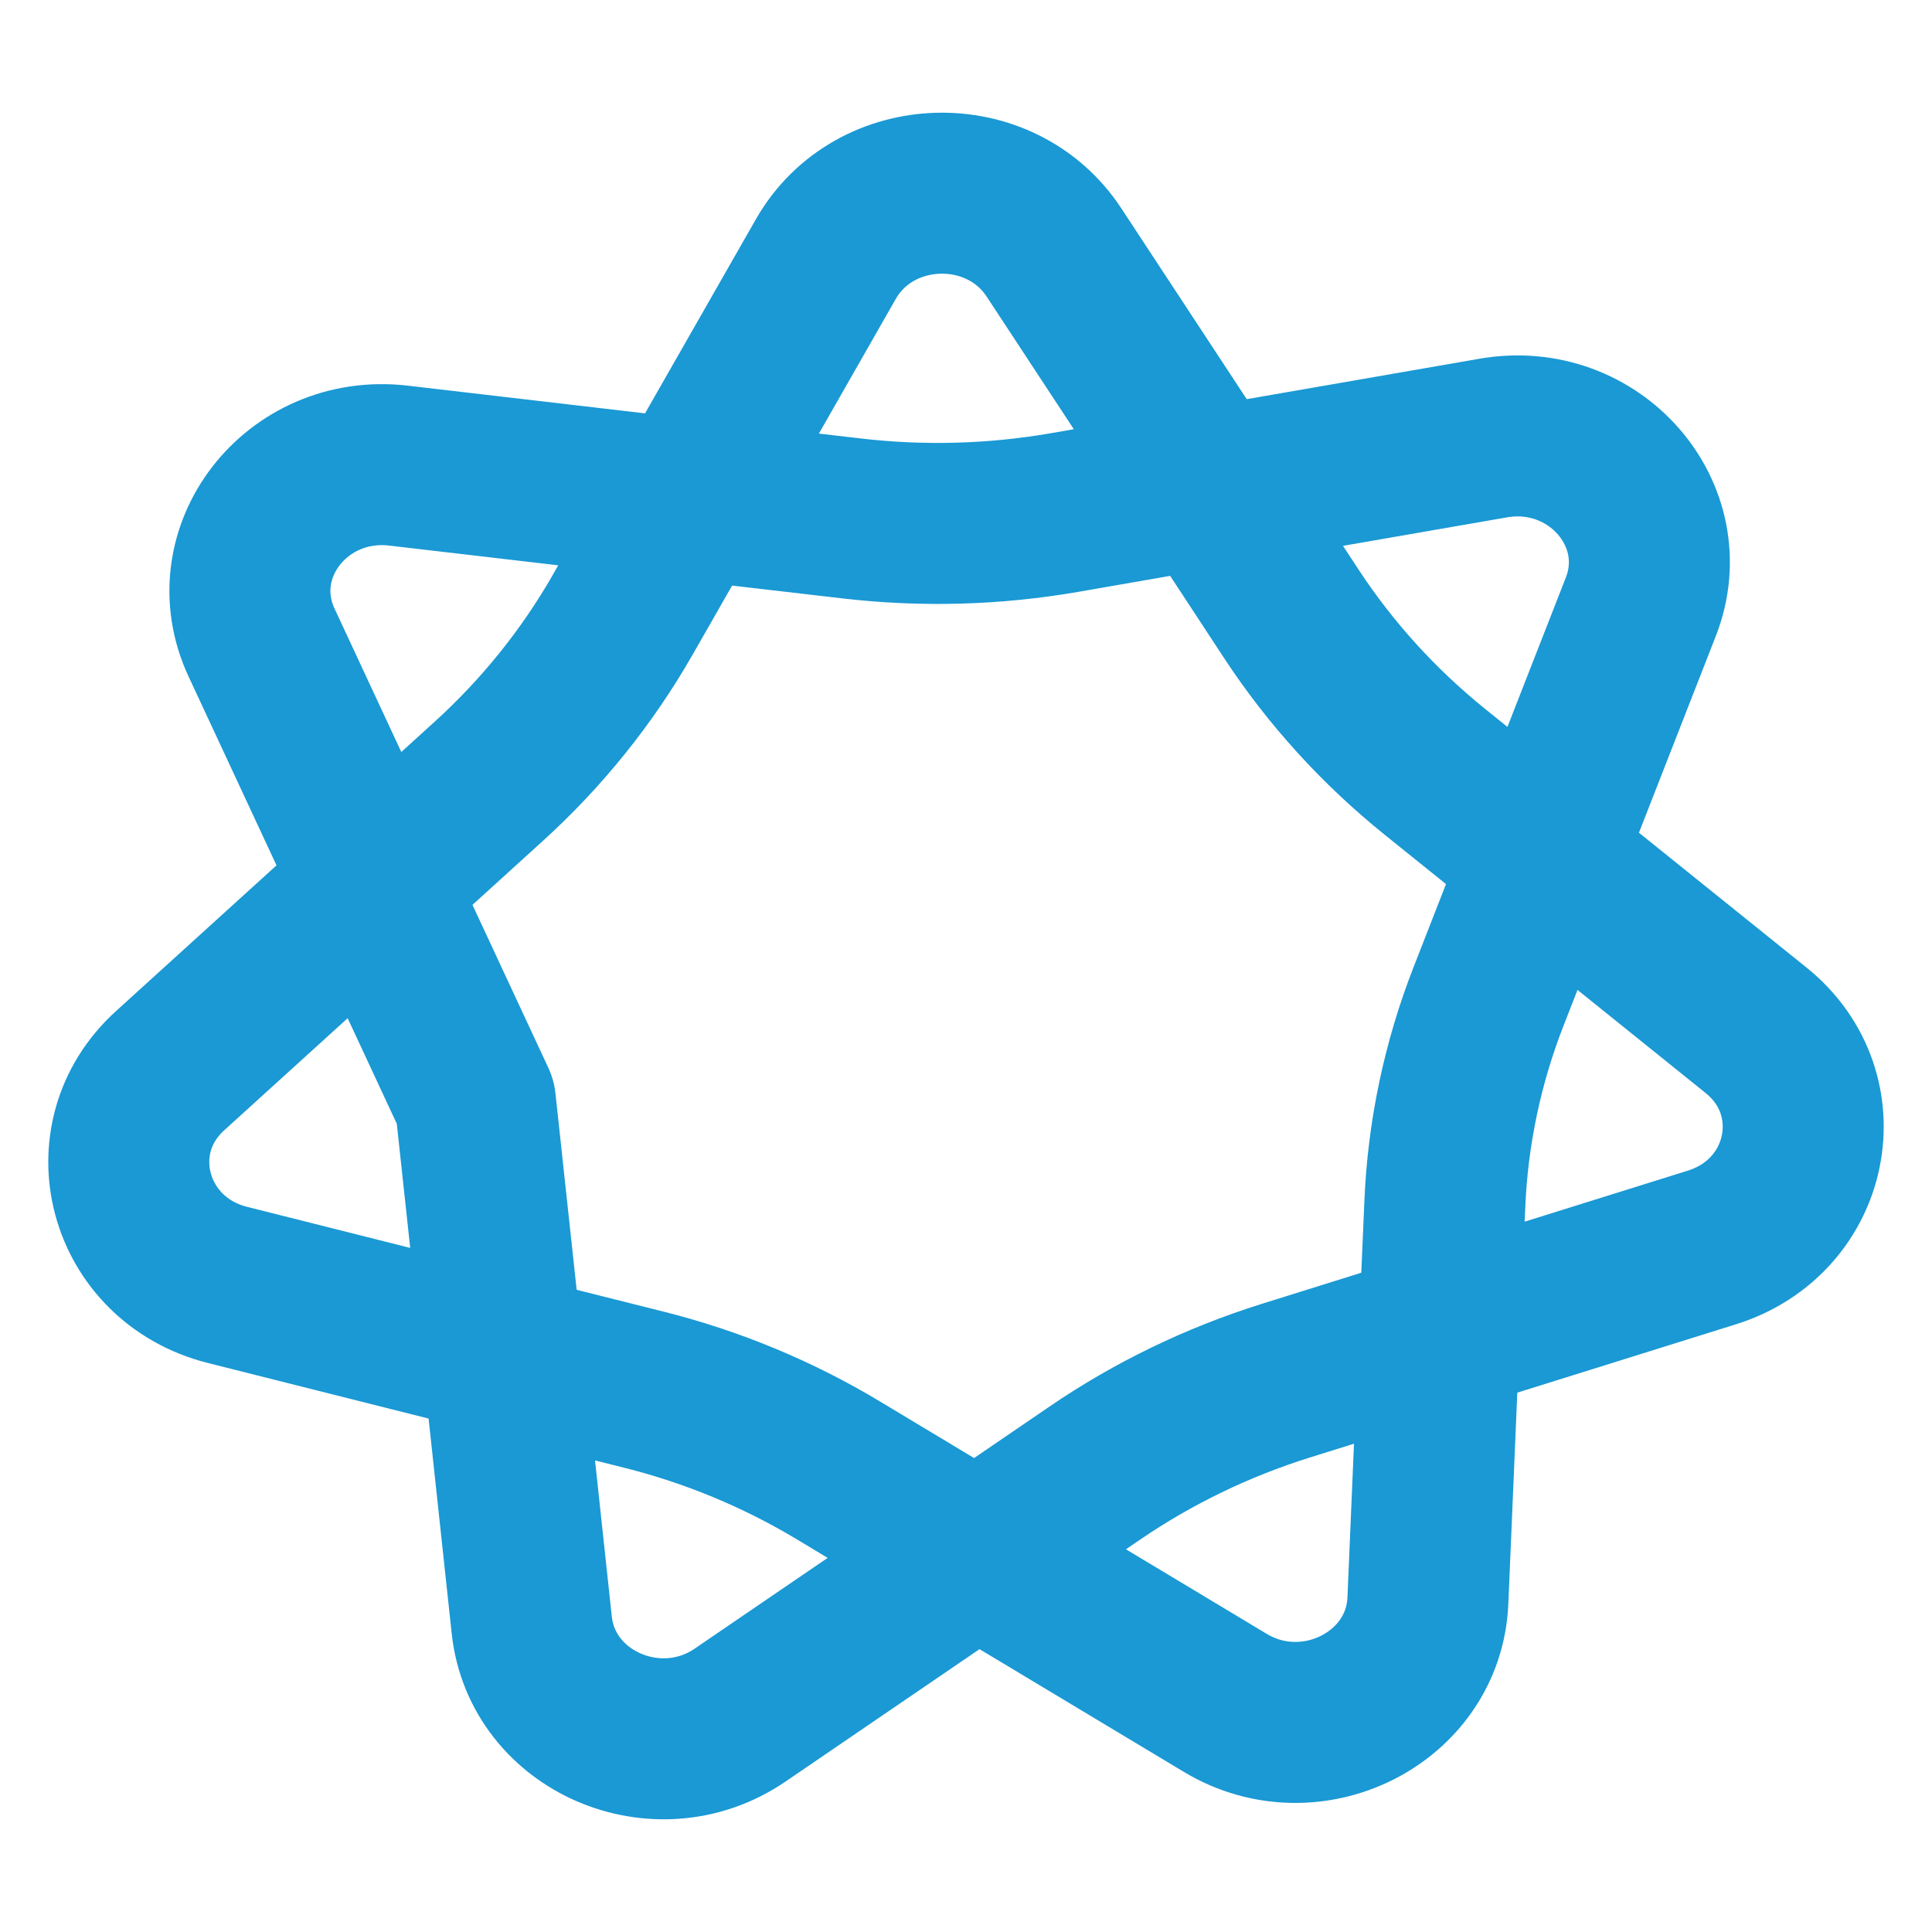 <svg width="30" height="30" viewBox="0 0 30 30" fill="none" xmlns="http://www.w3.org/2000/svg">
<path d="M22.349 20.694L26.584 19.37C28.114 18.89 28.5 16.99 27.268 15.998L23.951 13.329M22.349 20.694L19.96 21.441C18.904 21.773 17.908 22.254 17.003 22.872L15.168 24.125M22.349 20.694L22.435 18.702C22.481 17.593 22.712 16.497 23.119 15.46L23.951 13.329M22.349 20.694L22.172 24.858C22.106 26.366 20.361 27.245 19.026 26.442L15.167 24.124M23.951 13.329L22.281 11.985C21.413 11.285 20.663 10.461 20.058 9.541L18.765 7.57M15.167 24.124L11.492 26.632C10.21 27.508 8.419 26.733 8.257 25.233L7.805 21.028M15.167 24.124L13.028 22.838C12.087 22.271 11.062 21.845 9.99 21.577L7.805 21.028M7.805 21.028L3.532 19.952C1.976 19.56 1.474 17.685 2.641 16.626L5.815 13.744M7.805 21.028L7.382 17.11L5.815 13.744M5.815 13.744L4.063 9.981C3.41 8.586 4.6 7.046 6.187 7.23L10.692 7.756M5.815 13.744L7.594 12.128C8.418 11.379 9.117 10.51 9.666 9.552L10.692 7.756M10.692 7.756L12.824 4.022C13.577 2.706 15.531 2.649 16.366 3.92L18.765 7.57M10.692 7.756L13.24 8.052C14.333 8.178 15.439 8.147 16.523 7.96L18.765 7.57M18.765 7.57L23.187 6.802C24.756 6.529 26.037 7.996 25.478 9.424L23.951 13.33" stroke="#1A99D4" stroke-width="2.5" stroke-linejoin="round"/>
</svg>
